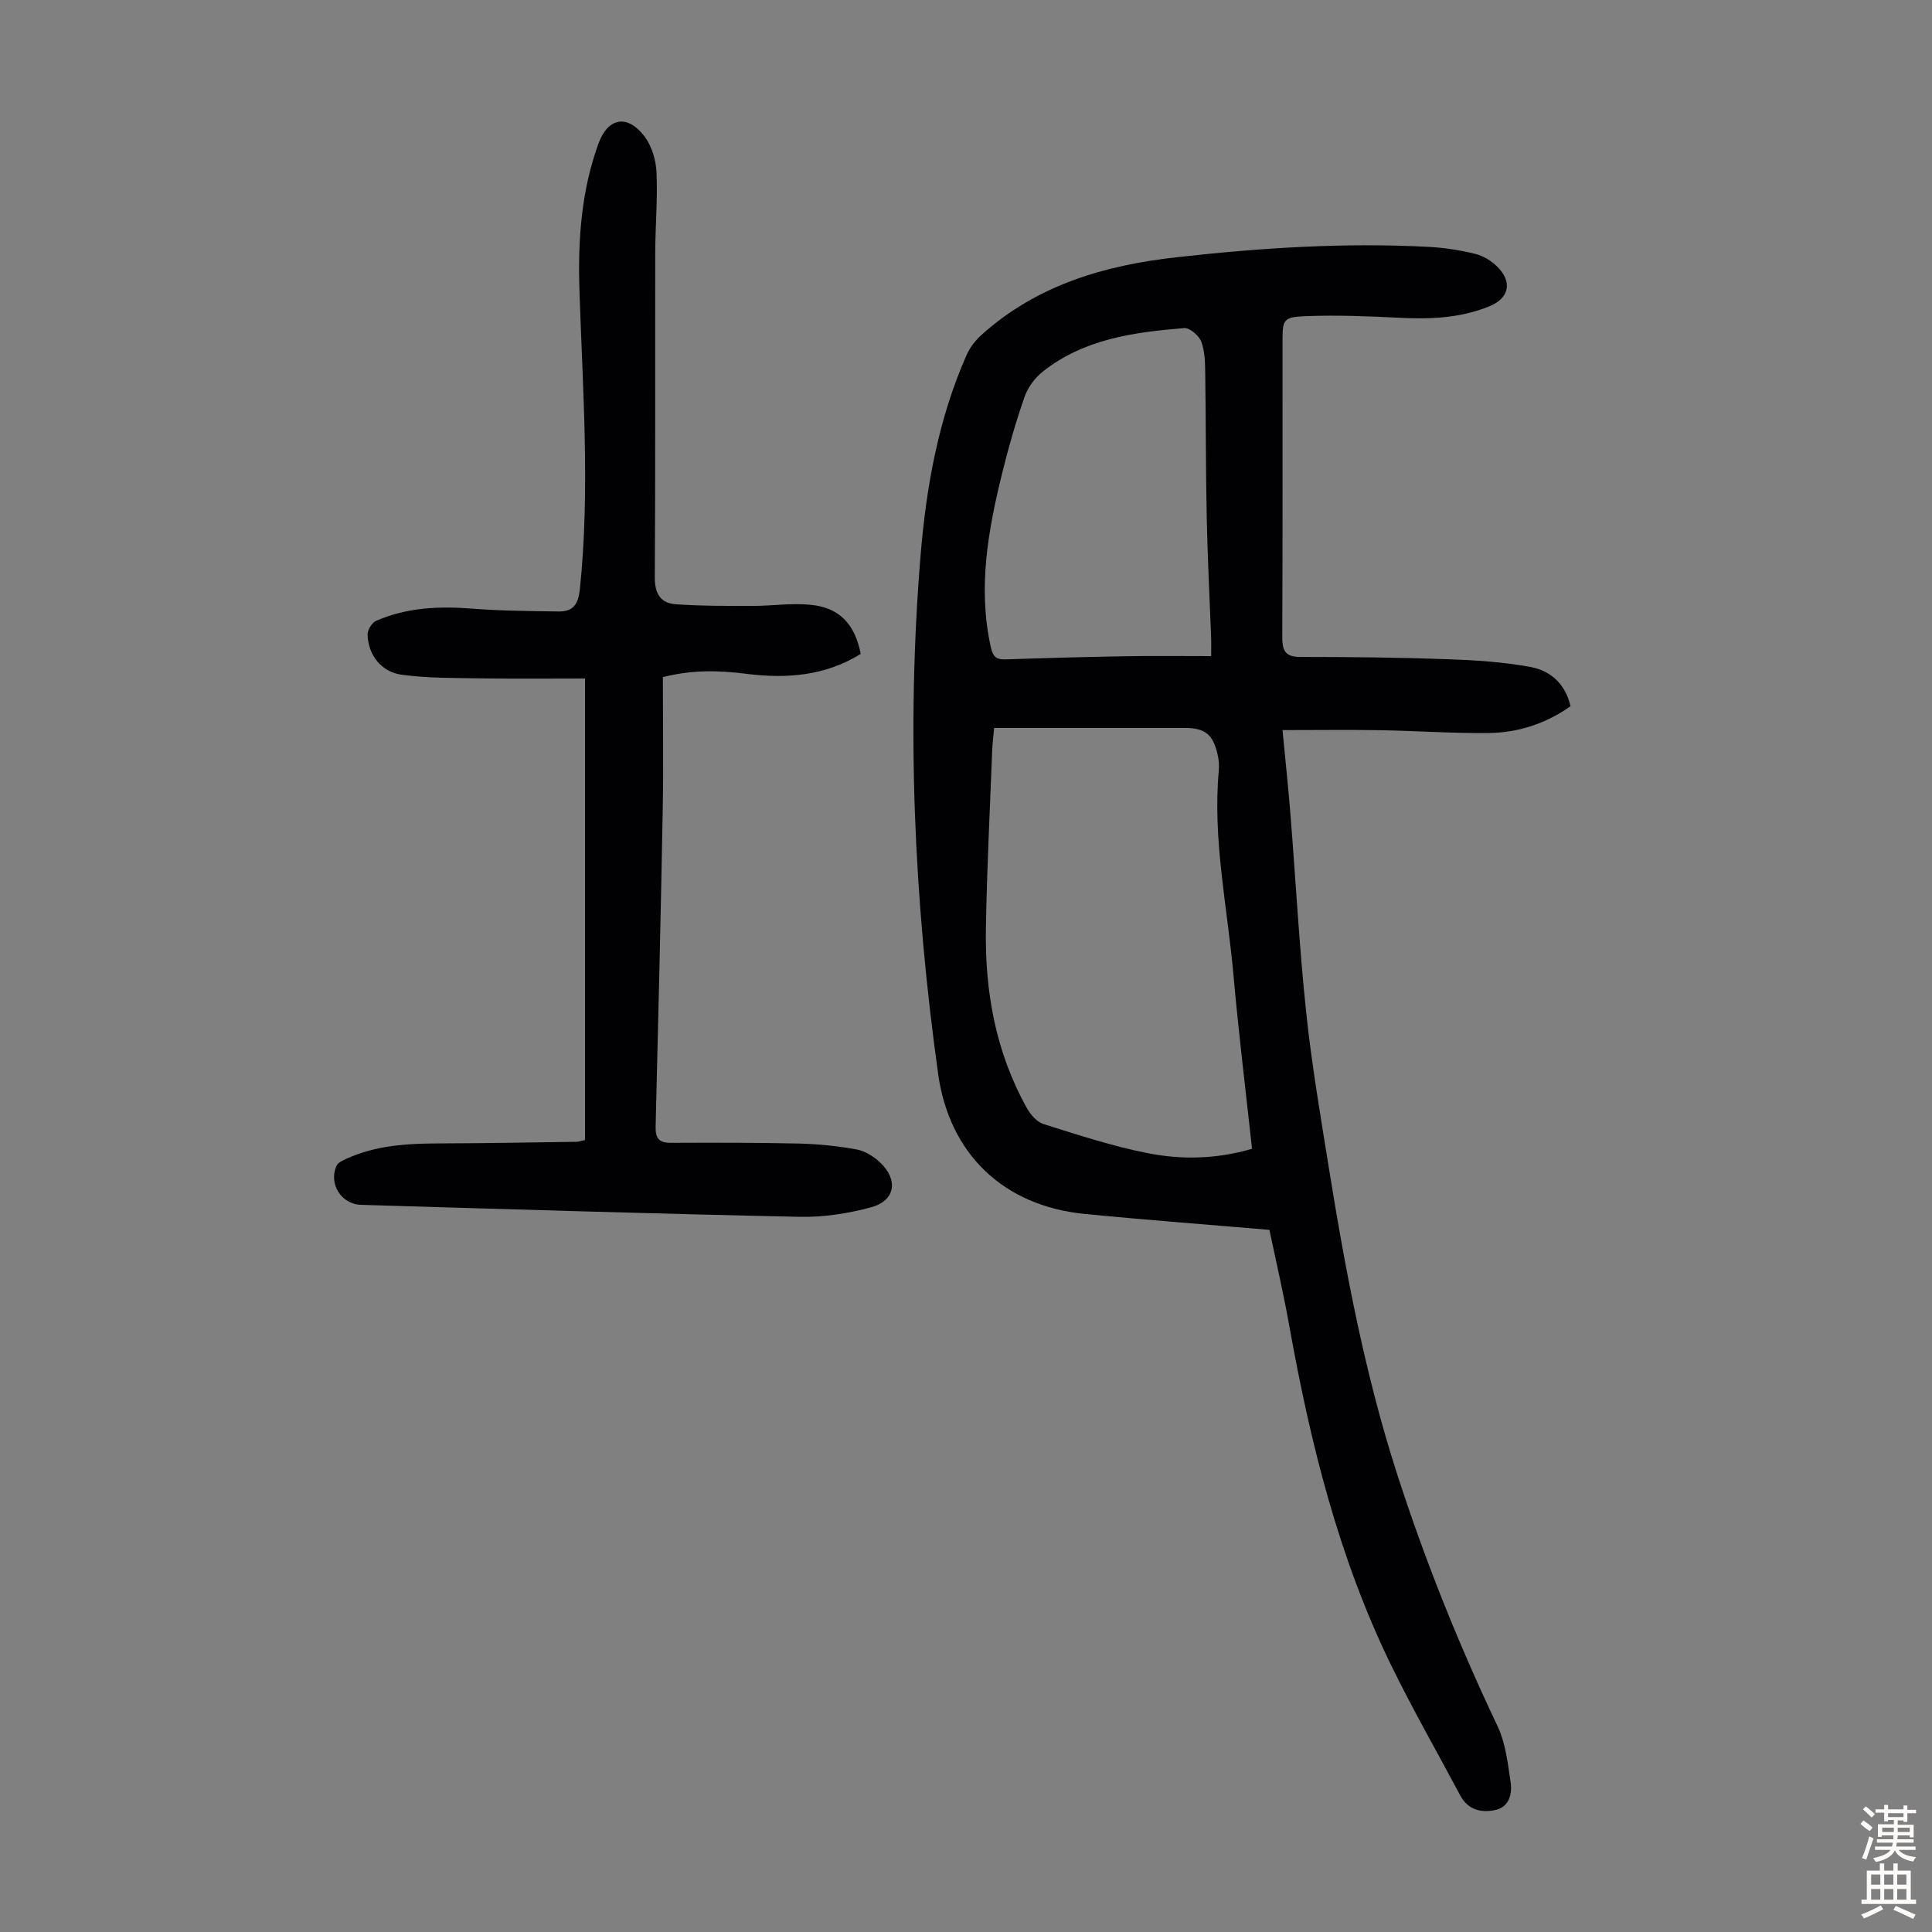 <svg enable-background="new 0 0 400 400" viewBox="0 0 400 400" xmlns="http://www.w3.org/2000/svg"><rect x="0" y="0" width="400" height="400" fill="#808080" stroke="none"/><path d="m262.82 254.63c-13.1-1.12-25.69-2.06-38.26-3.3-16.74-1.65-28.01-12.35-30.33-29.01-4.97-35.69-6.61-71.53-3.62-107.48 1.18-14.19 3.7-28.17 9.5-41.32.69-1.57 1.85-3.06 3.13-4.21 11.49-10.33 25.47-14.39 40.44-16.06 17.37-1.94 34.76-3.07 52.23-2.13 3.21.17 6.44.68 9.56 1.45 1.65.41 3.33 1.45 4.54 2.66 3.19 3.18 2.44 6.51-1.66 8.19-5.94 2.42-12.13 2.7-18.46 2.38-6.46-.33-12.96-.59-19.42-.35-4.86.19-4.94.67-4.94 5.45 0 20.26.04 40.52-.05 60.79-.01 2.8.4 4.32 3.7 4.32 10.16 0 20.33.11 30.49.47 5.77.2 11.6.57 17.26 1.62 4.08.76 7.19 3.51 8.23 8.12-5.09 3.58-10.8 5.47-16.91 5.54-7.48.09-14.97-.45-22.46-.58-6.57-.11-13.14-.02-20.26-.02.62 6.51 1.21 12.01 1.65 17.53 1.09 13.61 1.81 27.25 3.24 40.82 1.15 10.88 3 21.69 4.74 32.49 3.43 21.31 7.44 42.49 14.07 63.1 5.77 17.9 12.75 35.29 20.82 52.28 1.66 3.5 2.12 7.64 2.7 11.56.37 2.49-.26 5.22-3.28 5.83-2.88.59-5.57-.1-7.14-3.04-4.83-9.07-9.95-18-14.44-27.23-10.7-22-16.54-45.51-20.86-69.46-1.22-6.93-2.82-13.78-4.21-20.41zm-3.6-16.79c-1.32-12.18-2.79-24.04-3.84-35.93-1.25-14.11-4.35-28.09-3.04-42.38.1-1.1 0-2.25-.25-3.33-.97-4.22-2.62-5.49-6.93-5.49-11.86 0-23.71 0-35.57 0-1.19 0-2.38 0-3.76 0-.17 1.85-.36 3.28-.41 4.72-.47 12.29-1.1 24.58-1.3 36.87-.22 13.03 2.04 25.6 8.49 37.13.75 1.35 2.08 2.87 3.46 3.3 7.1 2.23 14.22 4.58 21.5 6.01 7 1.38 14.2 1.29 21.65-.9zm-8.46-102c0-1.93.03-2.92-.01-3.91-.31-8.27-.74-16.53-.91-24.8-.21-9.94-.16-19.88-.31-29.82-.03-2.21-.06-4.56-.82-6.57-.47-1.25-2.38-2.9-3.52-2.81-10.41.84-20.76 2.24-29.31 9.02-1.63 1.29-3.08 3.27-3.76 5.22-1.8 5.16-3.31 10.43-4.62 15.74-2.93 11.88-5.1 23.83-2.35 36.12.44 1.96 1.15 2.56 3.06 2.49 8.26-.29 16.53-.51 24.8-.65 5.8-.11 11.59-.03 17.75-.03z" fill="#010103"/><path d="m178.2 135.39c-7.29 4.52-15.25 5.17-23.56 4.13-5.54-.7-11.09-.93-17.4.67 0 9.22.14 18.38-.03 27.53-.4 21.81-.92 43.63-1.47 65.44-.06 2.4.58 3.46 3.13 3.45 8.83-.04 17.65-.05 26.48.15 4 .09 8.02.5 11.95 1.21 1.75.31 3.57 1.44 4.9 2.69 3.84 3.62 3.17 7.91-1.8 9.28-4.76 1.3-9.85 2.09-14.77 1.99-30.3-.64-60.59-1.58-90.88-2.48-4.13-.12-6.77-4.43-5.06-8.11.31-.67 1.3-1.1 2.07-1.45 6.16-2.81 12.73-3.14 19.37-3.16 9.39-.03 18.78-.2 28.18-.33.54-.01 1.08-.22 1.81-.38 0-31.55 0-63.05 0-95.54-7.11 0-14.21.08-21.31-.03-5.57-.09-11.19-.01-16.68-.76-4.26-.59-6.9-4.16-7.03-8.26-.03-.97.88-2.5 1.75-2.88 6.4-2.82 13.15-3.07 20.05-2.53 5.88.46 11.8.49 17.71.58 3.08.05 4.12-1.47 4.46-4.74 2.12-20.59.57-41.14-.1-61.7-.34-10.35.35-20.57 3.93-30.42 1.95-5.36 5.96-6.18 9.52-1.52 1.51 1.98 2.38 4.87 2.5 7.4.26 5.57-.25 11.17-.26 16.76-.04 22.39.05 44.77-.09 67.15-.02 3.34 1.19 5.35 4.29 5.57 5.31.38 10.65.35 15.98.35 4.01 0 8.06-.64 12.01-.23 5.98.58 9.17 4.04 10.35 10.17z" fill="#010103"/><g fill="#fcfbfa"><path d="m385.2 377.6.6-.7c.6.4 1.3.9 1.9 1.5l-.6.7c-.8-.5-1.4-1-1.9-1.5zm.3 7.1c.6-1.4 1.1-2.9 1.5-4.5.3.1.6.3.9.4-.5 1.4-1 2.9-1.5 4.4zm.2-10.1.6-.6c.7.5 1.3 1.1 1.9 1.6l-.7.7c-.6-.6-1.2-1.2-1.8-1.7zm8.4-.8h.8v.9h1.8v.7h-1.8v1.8h-.8v-.3h-1.2v.9h3.3v2.6h-.8v-.4h-2.5c0 .3 0 .6-.1.8h3.4v.7h-3.5c0 .3-.1.6-.1.8h4v.7h-3.5c.7.9 1.9 1.3 3.6 1.5-.2.2-.4.5-.6.9-1.9-.3-3.2-1.1-3.8-2.3-.5 1.1-1.8 2-3.9 2.4-.2-.3-.4-.5-.6-.8 1.9-.4 3.1-.9 3.6-1.7h-3.2v-.7h3.5c.1-.2.1-.5.2-.8h-3.3v-.7h3.4c0-.2 0-.5 0-.8h-2.4v.3h-.8v-2.6h3.3v-.9h-1.2v.3h-.8v-1.8h-1.8v-.7h1.8v-.9h.8v.9h3.2zm-4.4 5.5h2.4c0-.3 0-.6 0-.9h-2.4zm1.2-3.1h3.2v-.8h-3.2zm4.4 2.2h-2.4v.9h2.5v-.9z"/><path d="m389.2 385.8h.9v1.5h1.9v-1.5h.9v1.5h2.7v6h1.1v.9h-11.3v-.9h1.1v-6h2.7zm.2 8.7.5.8c-1.2.6-2.5 1.3-4 1.9-.2-.3-.3-.6-.6-.8 1.6-.6 3-1.3 4.1-1.9zm-2-4.3h1.9v-2.1h-1.9zm0 3.1h1.9v-2.2h-1.9zm2.7-3.1h1.9v-2.1h-1.9zm0 3.1h1.9v-2.2h-1.9zm2.4 1.3c1.4.6 2.7 1.2 4.1 1.8l-.5.9c-1.5-.7-2.8-1.4-4.1-1.9zm2.2-6.5h-1.9v2.1h1.9zm-1.9 5.2h1.9v-2.2h-1.9z"/></g></svg>